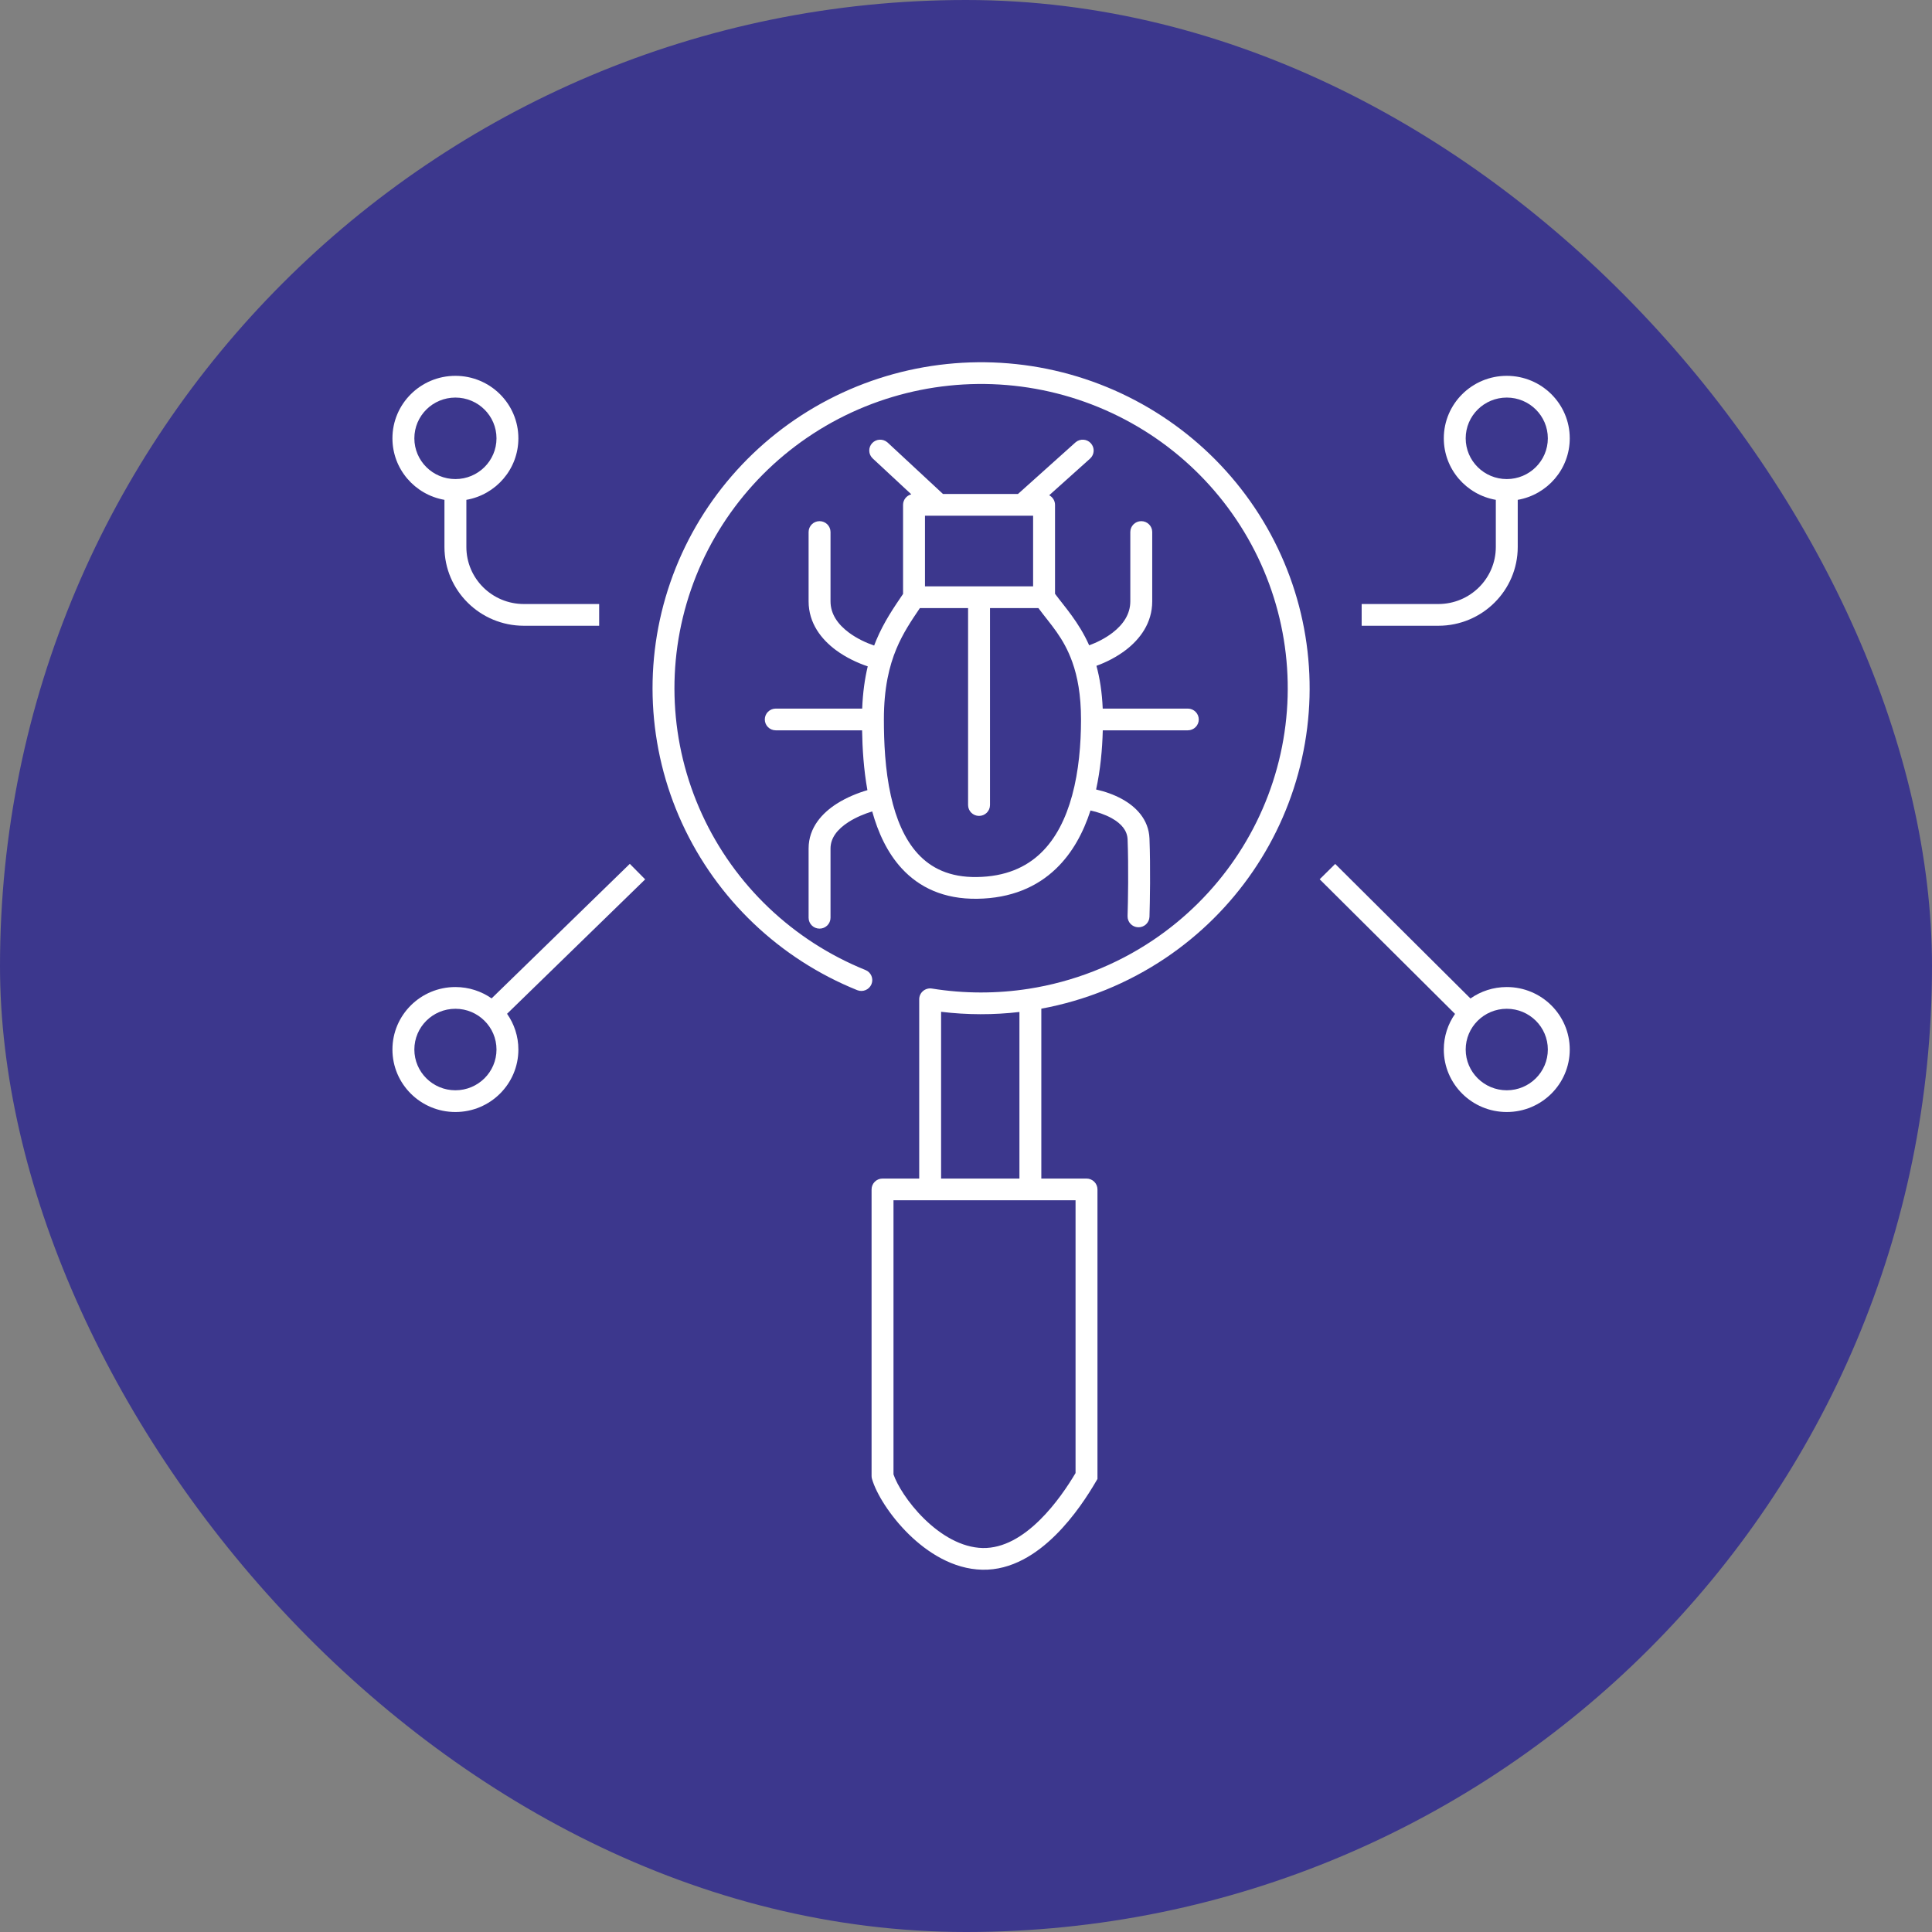 <svg width="64" height="64" viewBox="0 0 64 64" fill="none" xmlns="http://www.w3.org/2000/svg">
<rect x="0" y="0" width="64" height="64" fill="#808080" stroke="none"/>
<rect width="64" height="64" rx="32" fill="#3C378D"/>
<path fill-rule="evenodd" clip-rule="evenodd" d="M27.442 13.237C29.904 11.955 32.767 11.656 35.444 12.402C38.12 13.149 40.408 14.883 41.837 17.249C43.265 19.616 43.727 22.435 43.127 25.128C42.528 27.822 40.911 30.186 38.611 31.735C37.359 32.577 35.956 33.144 34.495 33.414V39.041H35.992C36.192 39.041 36.355 39.203 36.355 39.401V48.992L36.306 49.075C36.05 49.513 35.587 50.24 34.963 50.856C34.346 51.467 33.518 52.021 32.538 51.999C31.57 51.978 30.719 51.427 30.1 50.819C29.482 50.212 29.03 49.483 28.887 48.995C28.877 48.963 28.872 48.929 28.872 48.895V39.401C28.872 39.203 29.035 39.041 29.235 39.041H30.45V33.102C30.45 32.996 30.497 32.896 30.578 32.828C30.659 32.76 30.766 32.73 30.871 32.747C31.942 32.919 33.023 32.919 34.076 32.755C35.542 32.526 36.953 31.98 38.203 31.139C40.35 29.693 41.859 27.487 42.419 24.973C42.979 22.459 42.548 19.828 41.214 17.619C39.881 15.41 37.745 13.792 35.247 13.095C32.749 12.399 30.077 12.678 27.779 13.874C25.481 15.071 23.732 17.095 22.891 19.53C22.049 21.966 22.179 24.629 23.254 26.972C24.328 29.316 26.266 31.162 28.67 32.133C28.855 32.208 28.944 32.418 28.869 32.602C28.793 32.786 28.582 32.875 28.396 32.8C25.821 31.76 23.745 29.781 22.593 27.27C21.442 24.759 21.303 21.906 22.204 19.297C23.106 16.687 24.98 14.519 27.442 13.237ZM29.598 48.84C29.714 49.185 30.075 49.781 30.61 50.307C31.169 50.856 31.852 51.264 32.553 51.28C33.242 51.294 33.888 50.903 34.451 50.346C34.973 49.831 35.38 49.216 35.629 48.797V39.761H29.598V48.84ZM31.175 39.041H33.77V33.523C32.913 33.623 32.042 33.622 31.175 33.517V39.041Z" fill="white"/>
<path fill-rule="evenodd" clip-rule="evenodd" d="M21.372 29.13L16.797 33.583C17.033 33.919 17.172 34.327 17.172 34.767C17.172 35.91 16.238 36.837 15.086 36.837C13.934 36.837 13 35.91 13 34.767C13 33.624 13.934 32.697 15.086 32.697C15.532 32.697 15.946 32.837 16.285 33.073L20.863 28.616L21.372 29.13ZM15.086 33.417C14.335 33.417 13.726 34.021 13.726 34.767C13.726 35.512 14.335 36.117 15.086 36.117C15.837 36.117 16.447 35.512 16.447 34.767C16.447 34.394 16.295 34.057 16.048 33.813C15.802 33.568 15.462 33.417 15.086 33.417Z" fill="white"/>
<path fill-rule="evenodd" clip-rule="evenodd" d="M48.711 33.076C49.051 32.837 49.466 32.697 49.914 32.697C51.066 32.697 52 33.624 52 34.767C52 35.91 51.066 36.837 49.914 36.837C48.762 36.837 47.828 35.91 47.828 34.767C47.828 34.328 47.966 33.921 48.2 33.587L43.716 29.127L44.23 28.619L48.711 33.076ZM49.914 33.417C49.536 33.417 49.194 33.57 48.947 33.817C48.703 34.061 48.553 34.396 48.553 34.767C48.553 35.512 49.163 36.117 49.914 36.117C50.665 36.117 51.274 35.512 51.274 34.767C51.274 34.021 50.665 33.417 49.914 33.417Z" fill="white"/>
<path fill-rule="evenodd" clip-rule="evenodd" d="M35.637 14.646C35.786 14.525 36.005 14.54 36.135 14.683C36.27 14.831 36.258 15.058 36.11 15.192L34.756 16.406C34.871 16.467 34.949 16.587 34.949 16.724V19.67C35.255 20.087 35.736 20.602 36.08 21.377C36.326 21.287 36.61 21.148 36.856 20.959C37.208 20.687 37.443 20.345 37.443 19.919V17.624C37.443 17.425 37.605 17.264 37.806 17.264C38.006 17.264 38.169 17.425 38.169 17.624V19.919C38.169 20.645 37.757 21.175 37.301 21.527C36.985 21.77 36.63 21.944 36.321 22.056C36.431 22.46 36.506 22.926 36.529 23.473H39.348C39.548 23.473 39.71 23.635 39.711 23.833C39.711 24.032 39.548 24.193 39.348 24.193H36.531C36.515 24.828 36.452 25.502 36.31 26.153C36.586 26.215 36.897 26.318 37.18 26.476C37.617 26.719 38.053 27.134 38.078 27.779C38.114 28.727 38.093 29.9 38.078 30.369C38.071 30.568 37.904 30.724 37.703 30.717C37.503 30.711 37.346 30.545 37.352 30.346C37.367 29.885 37.388 28.73 37.353 27.807C37.341 27.516 37.153 27.286 36.825 27.103C36.603 26.98 36.348 26.897 36.124 26.849C35.889 27.573 35.529 28.252 34.982 28.776C34.35 29.383 33.493 29.757 32.369 29.773C31.265 29.788 30.451 29.398 29.872 28.769C29.388 28.244 29.085 27.571 28.893 26.88C28.645 26.955 28.359 27.071 28.11 27.23C27.734 27.471 27.512 27.762 27.512 28.108V30.402C27.512 30.601 27.349 30.762 27.149 30.762C26.948 30.762 26.786 30.601 26.786 30.402V28.108C26.786 27.407 27.248 26.925 27.717 26.625C28.049 26.413 28.421 26.266 28.734 26.175C28.609 25.483 28.568 24.787 28.558 24.193H25.698C25.497 24.193 25.335 24.032 25.335 23.833C25.335 23.635 25.497 23.473 25.698 23.473H28.561C28.582 22.942 28.647 22.482 28.745 22.074C28.416 21.964 28.027 21.786 27.684 21.531C27.215 21.181 26.786 20.651 26.786 19.919V17.624C26.786 17.425 26.948 17.264 27.149 17.264C27.349 17.264 27.512 17.425 27.512 17.624V19.919C27.512 20.339 27.752 20.681 28.12 20.955C28.385 21.152 28.694 21.295 28.957 21.385C28.979 21.327 29.001 21.271 29.024 21.215C29.284 20.594 29.619 20.112 29.915 19.674V16.724C29.915 16.556 30.031 16.415 30.188 16.375L28.91 15.187C28.764 15.051 28.756 14.824 28.893 14.678C29.026 14.538 29.245 14.527 29.392 14.65L29.406 14.662L31.238 16.364H33.721L35.623 14.658L35.637 14.646ZM30.472 20.144C30.186 20.567 29.912 20.972 29.695 21.491C29.454 22.068 29.28 22.797 29.28 23.833C29.28 24.569 29.317 25.494 29.512 26.365C29.681 27.118 29.961 27.799 30.407 28.284C30.841 28.755 31.454 29.066 32.359 29.053C33.311 29.039 33.987 28.729 34.478 28.259C34.977 27.781 35.308 27.113 35.516 26.349C35.736 25.543 35.81 24.655 35.81 23.833C35.81 23.017 35.693 22.412 35.524 21.937C35.231 21.113 34.799 20.687 34.399 20.144H32.795V26.668C32.795 26.867 32.632 27.028 32.432 27.028C32.232 27.028 32.069 26.867 32.069 26.668V20.144H30.472ZM30.641 19.424H34.223V17.084H30.641V19.424Z" fill="white"/>
<path fill-rule="evenodd" clip-rule="evenodd" d="M15.086 12.45C16.238 12.45 17.172 13.377 17.172 14.52C17.172 15.54 16.428 16.388 15.449 16.558V18.119C15.449 19.163 16.302 20.009 17.354 20.009H19.848V20.729H17.354C15.901 20.729 14.723 19.56 14.723 18.119V16.558C13.744 16.388 13 15.54 13 14.52C13 13.377 13.934 12.45 15.086 12.45ZM15.086 13.17C14.335 13.17 13.726 13.774 13.726 14.52C13.726 15.265 14.335 15.87 15.086 15.87C15.837 15.87 16.447 15.265 16.447 14.52C16.447 13.774 15.837 13.17 15.086 13.17Z" fill="white"/>
<path fill-rule="evenodd" clip-rule="evenodd" d="M49.914 12.45C51.066 12.45 52 13.377 52 14.52C52 15.54 51.256 16.388 50.277 16.558V18.119C50.277 19.56 49.099 20.729 47.647 20.729H45.107V20.009H47.647C48.698 20.009 49.551 19.163 49.551 18.119V16.558C48.572 16.388 47.828 15.54 47.828 14.52C47.828 13.377 48.762 12.45 49.914 12.45ZM49.914 13.17C49.163 13.17 48.553 13.774 48.553 14.52C48.553 15.265 49.163 15.87 49.914 15.87C50.665 15.87 51.274 15.265 51.274 14.52C51.274 13.774 50.665 13.17 49.914 13.17Z" fill="white"/>
</svg>
